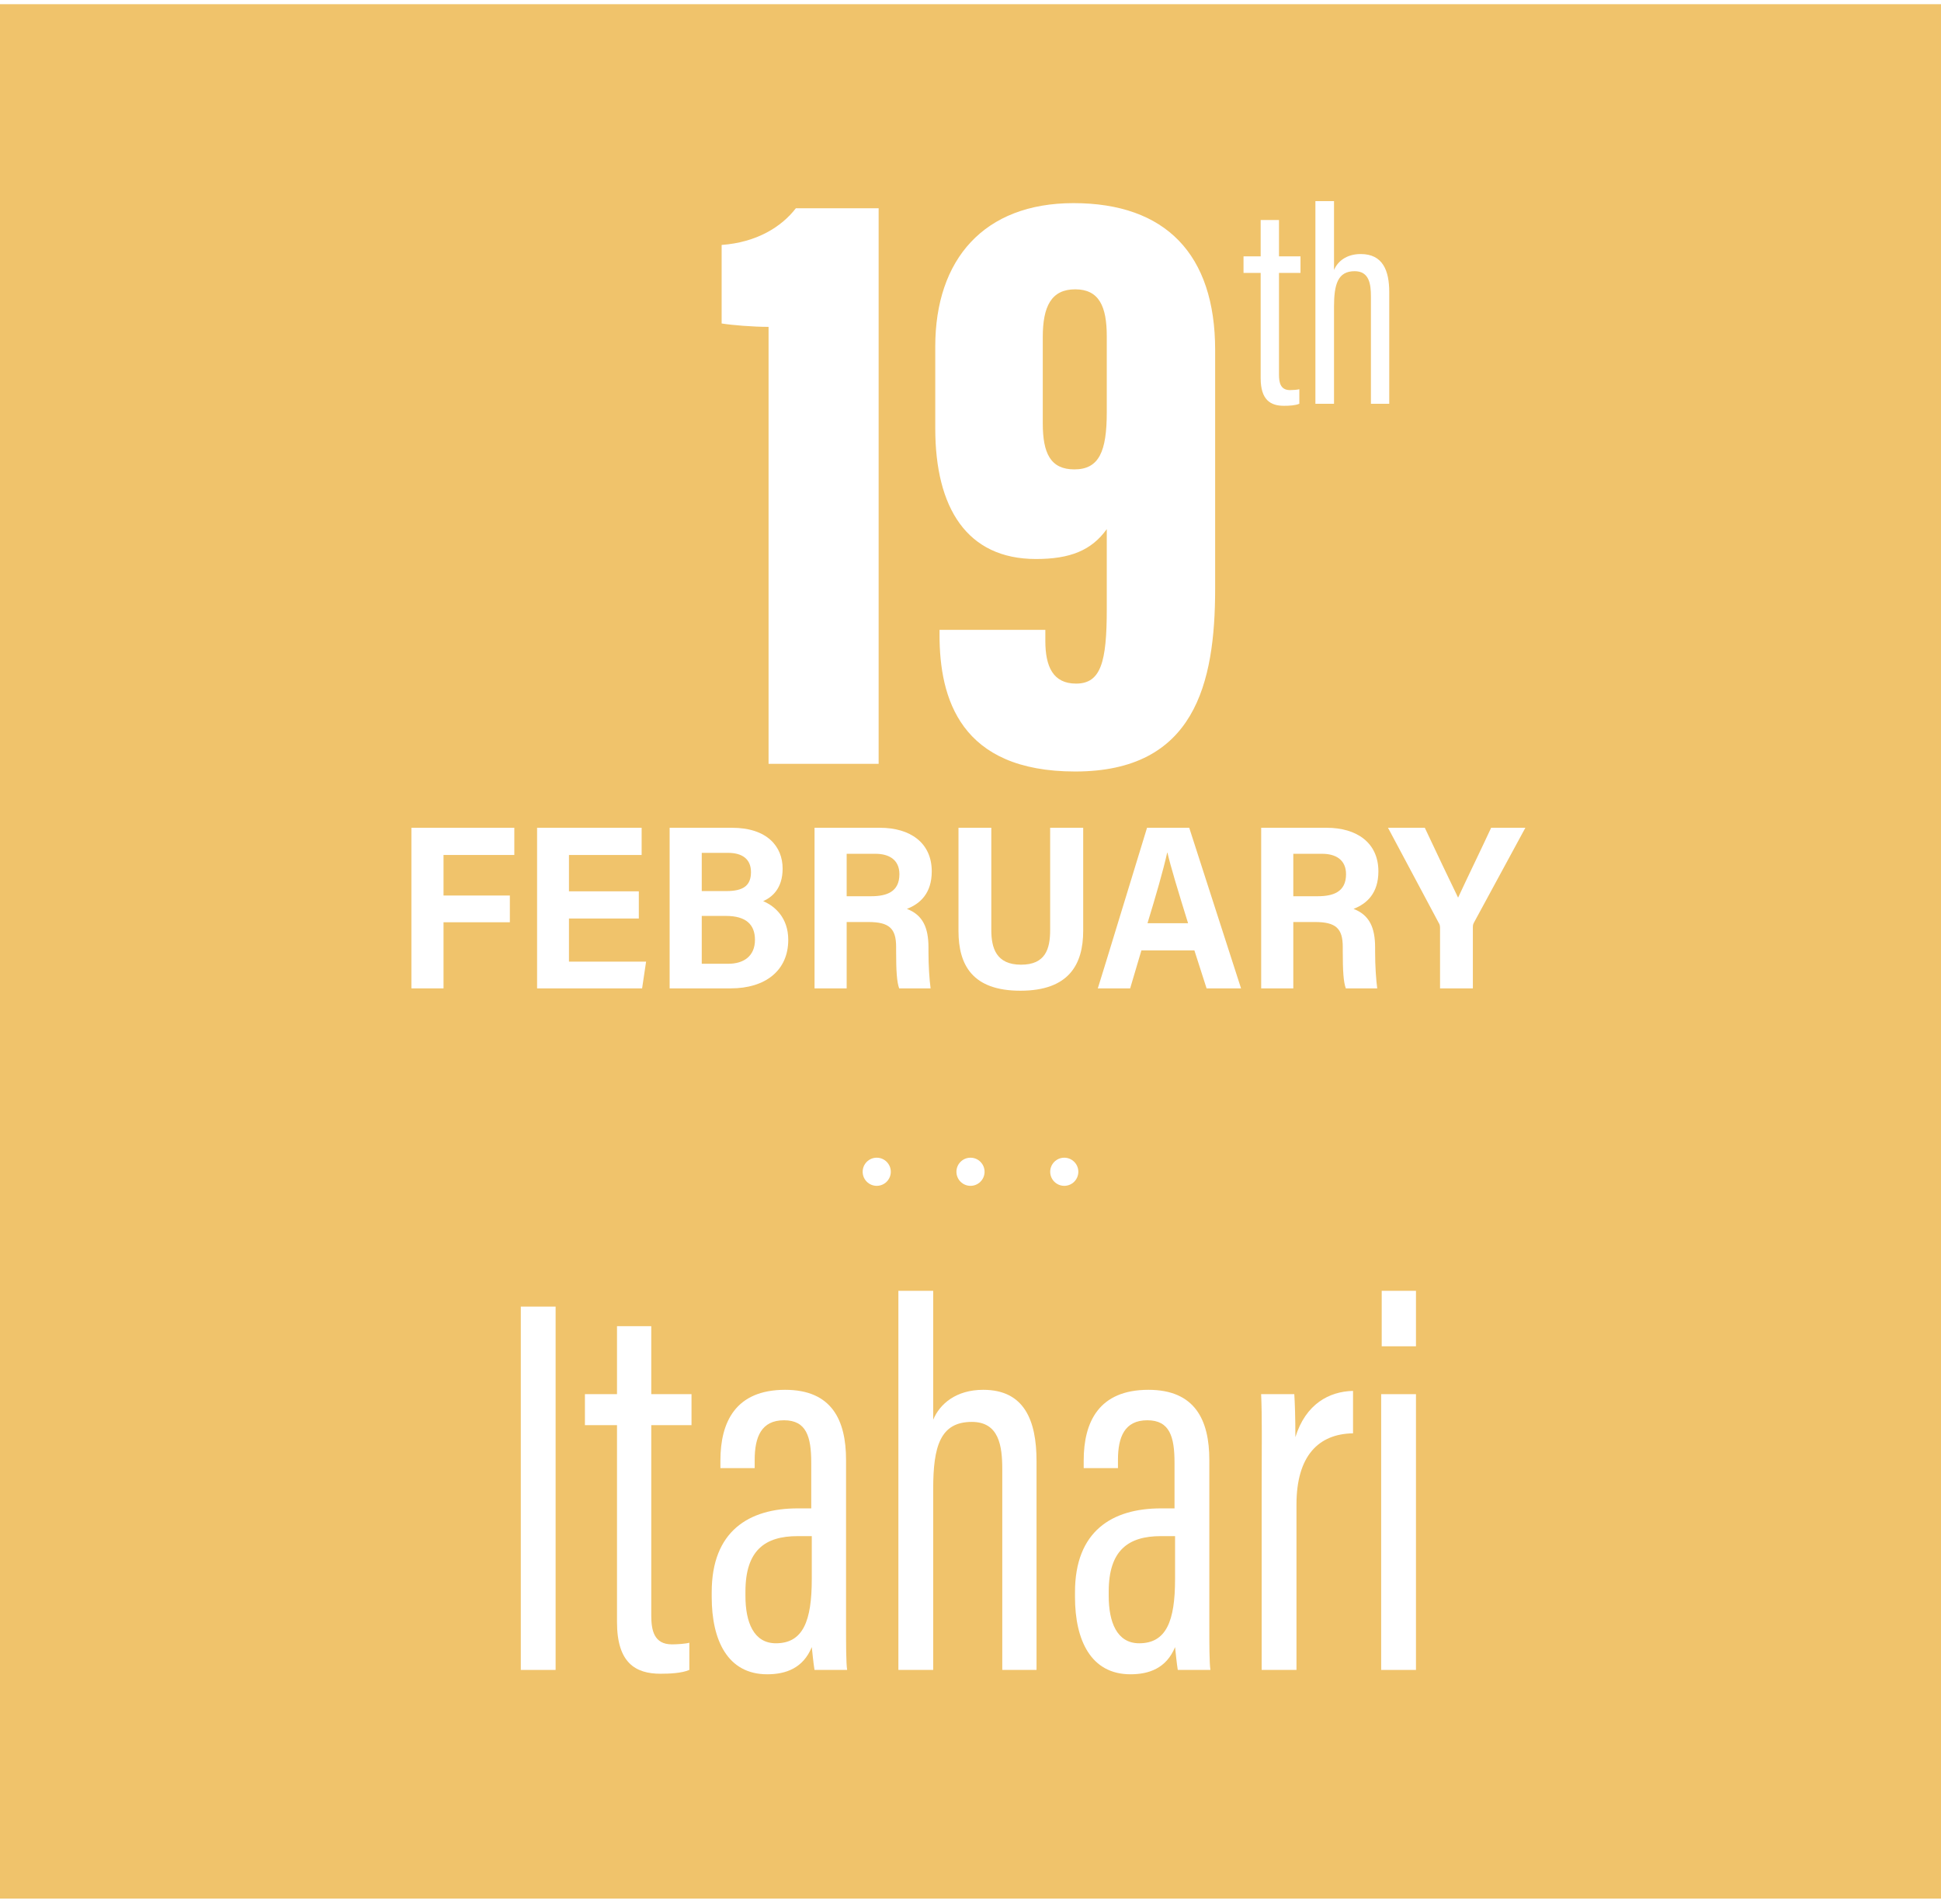 <svg width="207" height="203" viewBox="0 0 207 203" fill="none" xmlns="http://www.w3.org/2000/svg">
<g filter="url(#filter0_i_70_584)">
<rect width="207" height="202" transform="translate(0 0.447)" fill="#F0C36B"/>
<path d="M100.197 67.16H111.481V68.343C111.481 71.073 112.3 72.893 114.757 72.893C117.396 72.893 118.033 70.618 118.033 64.976V56.422C116.395 58.697 114.12 59.607 110.48 59.607C103.109 59.607 99.742 54.147 99.742 45.684V36.948C99.742 27.666 104.929 21.66 114.484 21.66C124.312 21.66 129.59 27.12 129.59 37.312V62.792C129.59 72.893 127.406 82.266 114.666 82.266C102.381 82.266 100.197 74.44 100.197 67.706V67.16ZM114.666 30.851C112.118 30.851 111.208 32.671 111.208 35.947V45.138C111.208 48.323 112.027 50.052 114.575 50.052C117.214 50.052 118.033 48.141 118.033 43.955V35.856C118.033 32.671 117.214 30.851 114.666 30.851Z" fill="white"/>
<path d="M93.704 81.447H81.965V34.855C80.327 34.855 78.052 34.673 76.96 34.491V26.119C80.691 25.846 83.33 24.208 84.877 22.206H93.704V81.447Z" fill="white"/>
<path d="M157.075 105.391H153.575V98.941C153.575 98.766 153.55 98.566 153.425 98.391L148.025 88.266H151.95C153.15 90.841 154.725 94.116 155.5 95.716C156.625 93.291 157.925 90.641 159.025 88.266H162.675L157.225 98.316C157.125 98.491 157.075 98.616 157.075 98.841V105.391Z" fill="white"/>
<path d="M140.25 98.316H137.925V105.391H134.5V88.266H141.475C144.7 88.266 147 89.866 147 92.916C147 95.241 145.775 96.366 144.35 96.916C146.05 97.566 146.65 98.916 146.65 101.041V101.491C146.65 102.991 146.75 104.441 146.875 105.391H143.525C143.275 104.691 143.2 103.541 143.2 101.416V100.966C143.2 99.016 142.475 98.316 140.25 98.316ZM137.925 91.041V95.566H140.525C142.175 95.566 143.55 95.116 143.55 93.216C143.55 91.641 142.4 91.041 141 91.041H137.925Z" fill="white"/>
<path d="M127.377 101.341H121.727L120.527 105.391H117.077C117.302 104.741 122.077 89.041 122.327 88.266H126.827L132.352 105.391H128.677L127.377 101.341ZM122.377 98.441H126.702C125.627 94.966 124.877 92.516 124.502 90.916H124.477C124.052 92.816 123.277 95.491 122.377 98.441Z" fill="white"/>
<path d="M102.219 88.266H105.719V99.166C105.719 101.091 106.244 102.866 108.894 102.866C111.494 102.866 111.994 101.191 111.994 99.166V88.266H115.519V99.241C115.519 102.841 113.994 105.641 108.819 105.641C103.719 105.641 102.219 102.916 102.219 99.266V88.266Z" fill="white"/>
<path d="M92.618 98.316H90.293V105.391H86.868V88.266H93.843C97.068 88.266 99.368 89.866 99.368 92.916C99.368 95.241 98.143 96.366 96.718 96.916C98.418 97.566 99.018 98.916 99.018 101.041V101.491C99.018 102.991 99.118 104.441 99.243 105.391H95.893C95.643 104.691 95.568 103.541 95.568 101.416V100.966C95.568 99.016 94.843 98.316 92.618 98.316ZM90.293 91.041V95.566H92.893C94.543 95.566 95.918 95.116 95.918 93.216C95.918 91.641 94.768 91.041 93.368 91.041H90.293Z" fill="white"/>
<path d="M71.414 105.391V88.266H78.064C81.814 88.266 83.464 90.266 83.464 92.616C83.464 94.791 82.289 95.691 81.389 96.091C82.639 96.616 84.064 97.866 84.064 100.216C84.064 103.516 81.589 105.391 77.939 105.391H71.414ZM74.839 95.016H77.464C79.264 95.016 80.089 94.441 80.089 92.991C80.089 91.566 79.114 90.941 77.639 90.941H74.839V95.016ZM74.839 97.666V102.766H77.689C79.264 102.766 80.514 101.991 80.514 100.216C80.514 98.566 79.539 97.666 77.414 97.666H74.839Z" fill="white"/>
<path d="M68.128 95.041V97.941H60.678V102.541H68.903L68.478 105.391H57.278V88.266H68.428V91.166H60.678V95.041H68.128Z" fill="white"/>
<path d="M43.875 105.391V88.266H54.85V91.166H47.3V95.491H54.375V98.341H47.3V105.391H43.875Z" fill="white"/>
<path d="M140.283 21.447H142.267V28.794C142.639 27.895 143.569 27.089 145.119 27.089C147.475 27.089 148.157 28.856 148.157 31.15V43.054H146.204V31.615C146.204 30.282 146.018 28.918 144.468 28.918C142.67 28.918 142.267 30.313 142.267 32.731V43.054H140.283V21.447Z" fill="white"/>
<path d="M132.617 29.104V27.337H134.446V23.462H136.399V27.337H138.693V29.104H136.399V39.954C136.399 40.791 136.554 41.597 137.577 41.597C137.856 41.597 138.352 41.566 138.569 41.504V43.054C138.135 43.24 137.453 43.271 136.926 43.271C135.5 43.271 134.446 42.651 134.446 40.326V29.104H132.617Z" fill="white"/>
<path d="M147.296 178.067V148.661H151.008V178.067H147.296ZM147.354 143.557V137.641H151.008V143.557H147.354Z" fill="white"/>
<path d="M134.552 178.067V158.695C134.552 153.997 134.61 151.213 134.494 148.661H138.032C138.09 149.531 138.148 151.155 138.148 153.243C139.25 149.705 141.744 148.371 144.296 148.313V152.837C140.584 152.895 138.264 155.273 138.264 160.435V178.067H134.552Z" fill="white"/>
<path d="M128.97 155.679V173.253C128.97 175.283 128.97 177.313 129.086 178.067H125.606C125.49 177.371 125.374 176.153 125.316 175.631C124.388 177.893 122.532 178.531 120.56 178.531C116.326 178.531 114.644 174.877 114.644 170.295V169.773C114.644 163.277 118.588 160.841 123.808 160.841C124.272 160.841 124.678 160.841 125.258 160.841V155.969C125.258 153.185 124.736 151.445 122.358 151.445C119.922 151.445 119.226 153.243 119.226 155.679V156.549H115.572V155.737C115.572 151.619 117.196 148.197 122.474 148.197C127.462 148.197 128.97 151.445 128.97 155.679ZM125.316 168.381V163.799C124.968 163.799 124.214 163.799 123.808 163.799C120.328 163.799 118.24 165.307 118.24 169.715V170.179C118.24 172.963 119.11 175.225 121.488 175.225C124.388 175.225 125.316 172.847 125.316 168.381Z" fill="white"/>
<path d="M95.809 137.641H99.522V151.387C100.218 149.705 101.958 148.197 104.858 148.197C109.266 148.197 110.542 151.503 110.542 155.795V178.067H106.888V156.665C106.888 154.171 106.54 151.619 103.64 151.619C100.276 151.619 99.522 154.229 99.522 158.753V178.067H95.809V137.641Z" fill="white"/>
<path d="M90.228 155.679V173.253C90.228 175.283 90.228 177.313 90.344 178.067H86.864C86.748 177.371 86.632 176.153 86.573 175.631C85.645 177.893 83.79 178.531 81.817 178.531C77.584 178.531 75.901 174.877 75.901 170.295V169.773C75.901 163.277 79.846 160.841 85.066 160.841C85.529 160.841 85.936 160.841 86.516 160.841V155.969C86.516 153.185 85.993 151.445 83.615 151.445C81.18 151.445 80.484 153.243 80.484 155.679V156.549H76.829V155.737C76.829 151.619 78.454 148.197 83.731 148.197C88.719 148.197 90.228 151.445 90.228 155.679ZM86.573 168.381V163.799C86.225 163.799 85.472 163.799 85.066 163.799C81.585 163.799 79.498 165.307 79.498 169.715V170.179C79.498 172.963 80.368 175.225 82.746 175.225C85.645 175.225 86.573 172.847 86.573 168.381Z" fill="white"/>
<path d="M62.379 151.967V148.661H65.801V141.411H69.455V148.661H73.747V151.967H69.455V172.267C69.455 173.833 69.745 175.341 71.659 175.341C72.181 175.341 73.109 175.283 73.515 175.167V178.067C72.703 178.415 71.427 178.473 70.441 178.473C67.773 178.473 65.801 177.313 65.801 172.963V151.967H62.379Z" fill="white"/>
<path d="M55.542 139.323H59.254V178.067H55.542V139.323Z" fill="white"/>
<circle cx="93.5" cy="124.947" r="1.5" fill="white"/>
<circle cx="103.5" cy="124.947" r="1.5" fill="white"/>
<circle cx="113.5" cy="124.947" r="1.5" fill="white"/>
</g>
<defs>
<filter id="filter0_i_70_584" x="0" y="0.447" width="207" height="202" filterUnits="userSpaceOnUse" color-interpolation-filters="sRGB">
<feFlood flood-opacity="0" result="BackgroundImageFix"/>
<feBlend mode="normal" in="SourceGraphic" in2="BackgroundImageFix" result="shape"/>
<feColorMatrix in="SourceAlpha" type="matrix" values="0 0 0 0 0 0 0 0 0 0 0 0 0 0 0 0 0 0 127 0" result="hardAlpha"/>
<feOffset/>
<feGaussianBlur stdDeviation="17"/>
<feComposite in2="hardAlpha" operator="arithmetic" k2="-1" k3="1"/>
<feColorMatrix type="matrix" values="0 0 0 0 0 0 0 0 0 0 0 0 0 0 0 0 0 0 0.25 0"/>
<feBlend mode="normal" in2="shape" result="effect1_innerShadow_70_584"/>
</filter>
</defs>
</svg>
